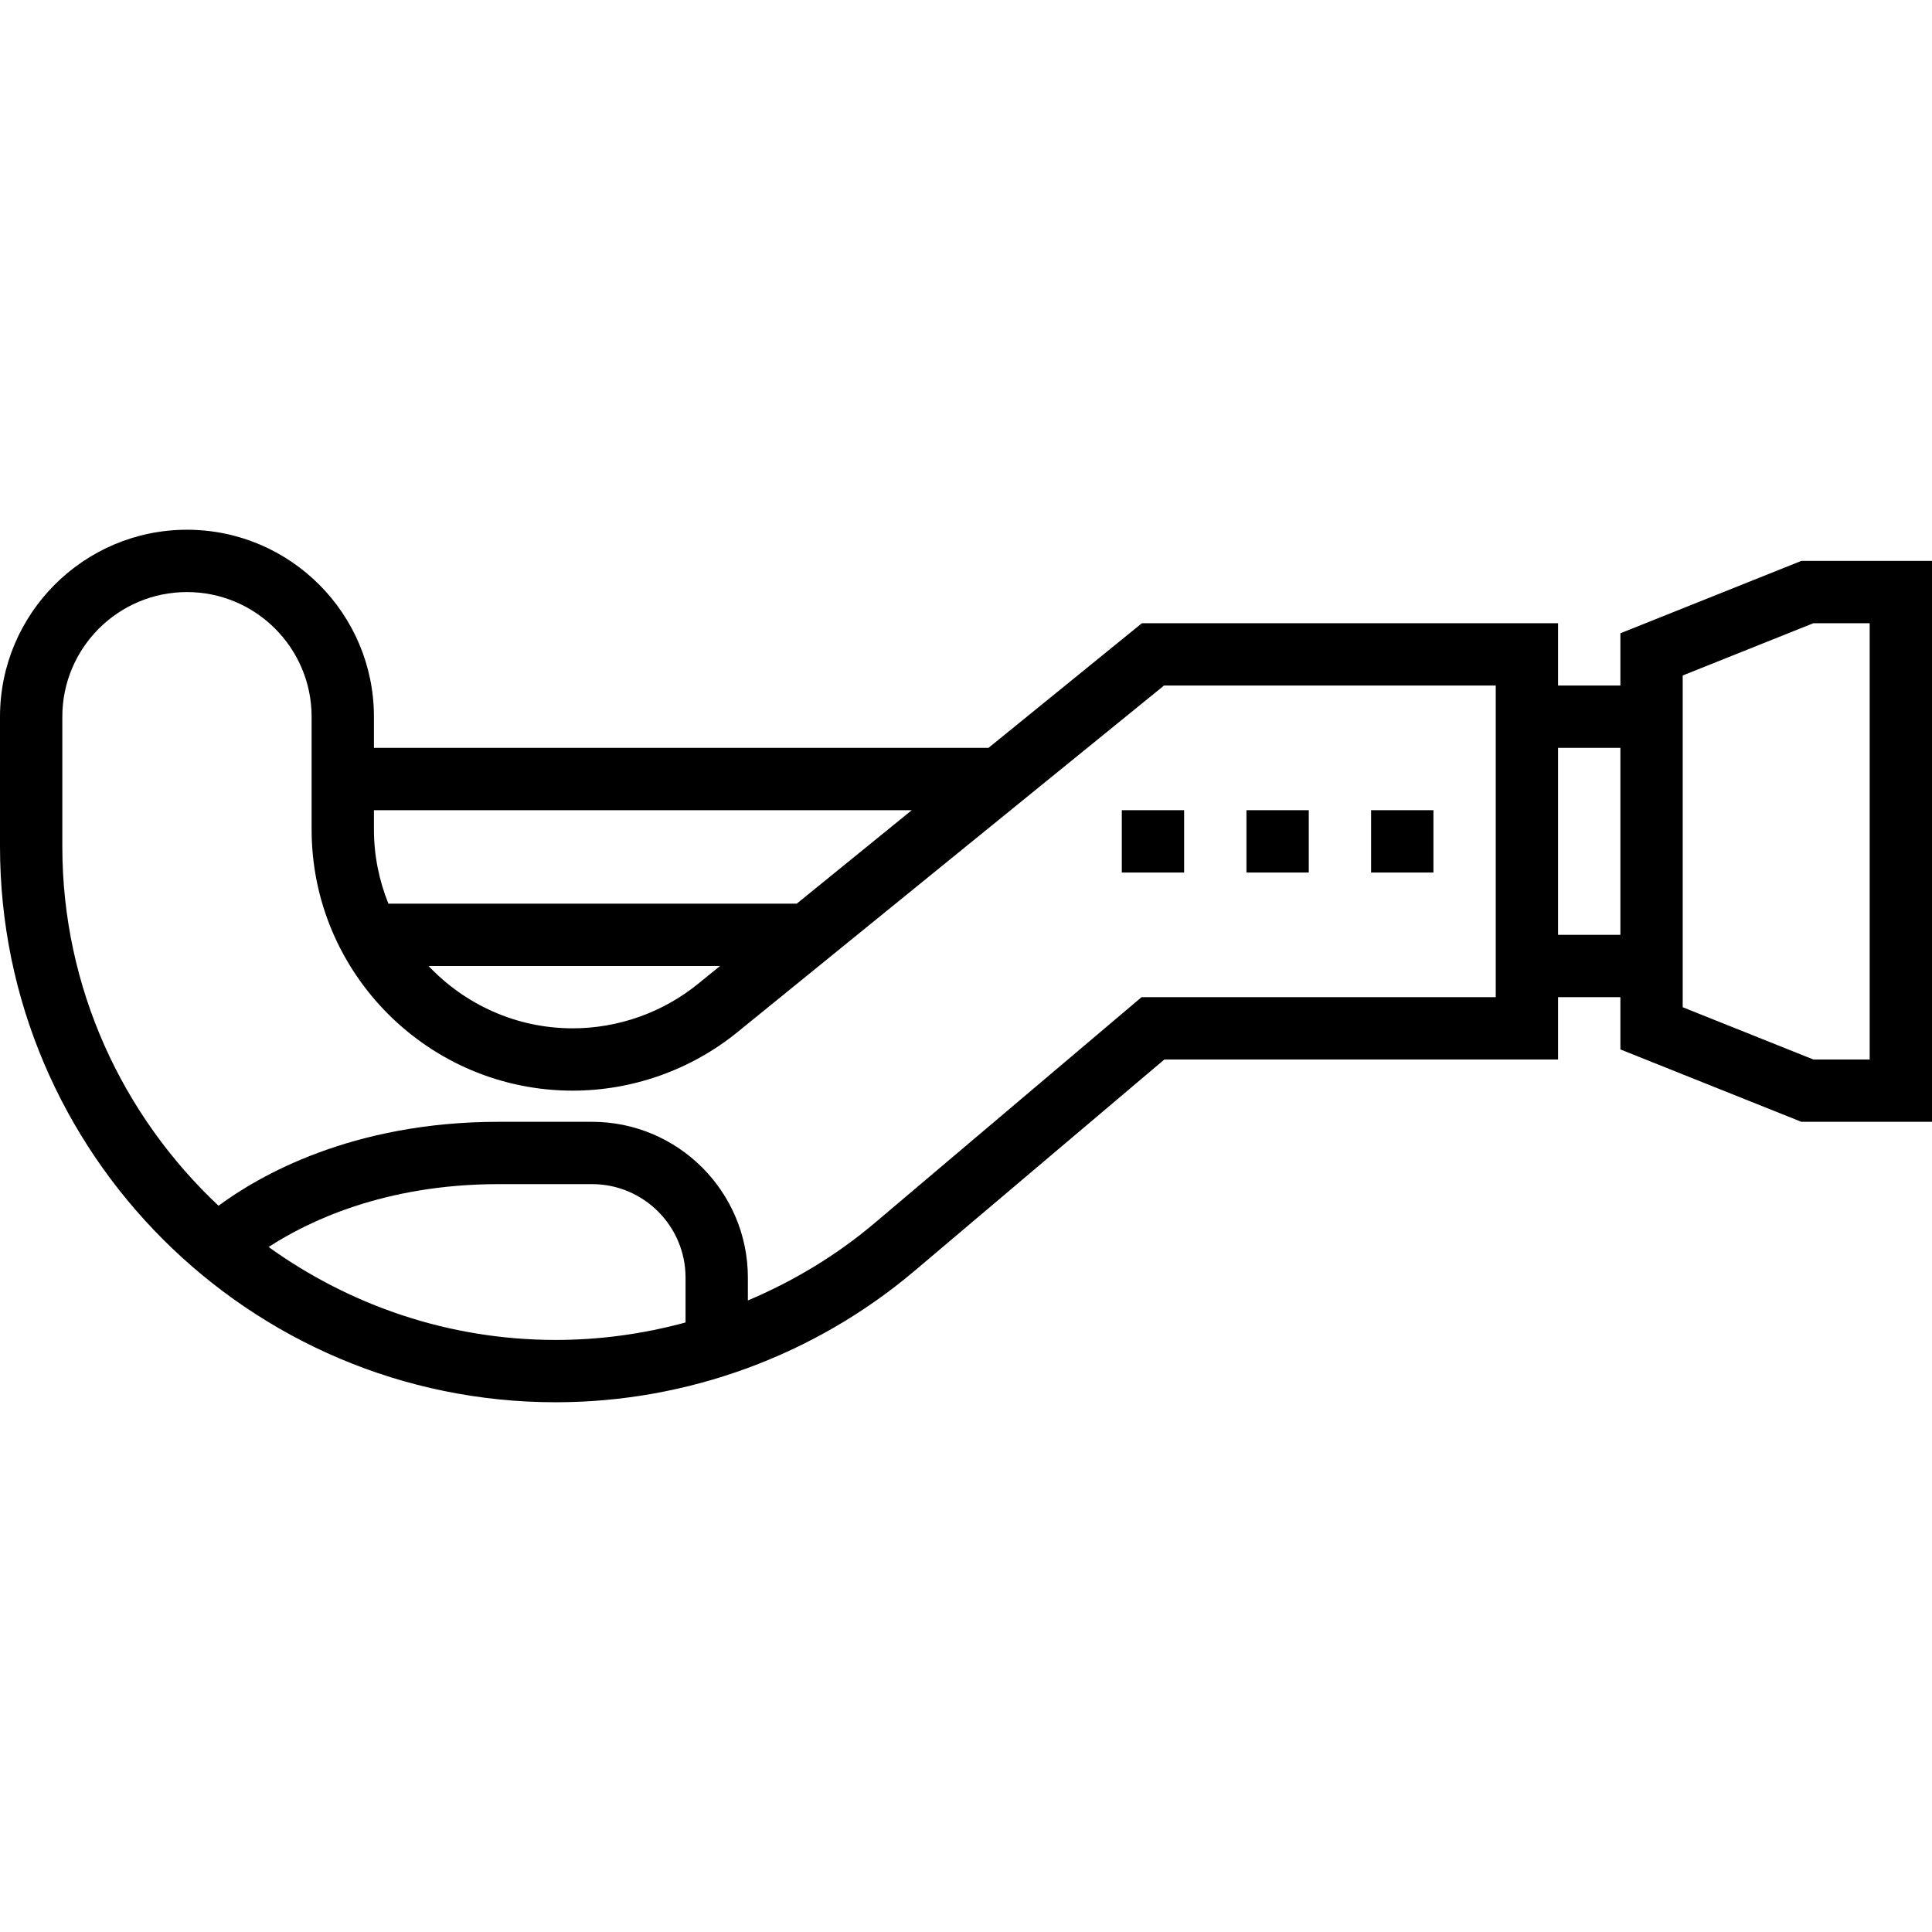 <?xml version="1.0" encoding="iso-8859-1"?>
<!-- Uploaded to: SVG Repo, www.svgrepo.com, Generator: SVG Repo Mixer Tools -->
<svg fill="#000000" version="1.1" id="Layer_1" xmlns="http://www.w3.org/2000/svg" xmlns:xlink="http://www.w3.org/1999/xlink" 
	 viewBox="0 0 496 496" xml:space="preserve">
<g>
	<g>
		<g>
			<path d="M462.464,144L416,162.584V176h-16v-16H293.16l-39.384,32H96v-8c0-26.472-21.528-48-48-48S0,157.528,0,184v33.336
				C0,296,64,360,142.672,360c33.704,0,66.432-11.992,92.152-33.76L298.928,272H400v-16h16v13.416L462.464,288H496V144H462.464z
				 M96,208h138.08l-29.536,24H99.72c-2.376-5.888-3.72-12.304-3.72-19.04V208z M184.848,248l-5.632,4.576
				C170.152,259.944,158.72,264,147.04,264c-14.576,0-27.704-6.168-37.016-16H184.848z M176,339.512
				c-10.792,2.944-22,4.488-33.328,4.488c-27.504,0-52.912-8.912-73.704-23.856C78.816,313.72,98.552,304,128,304h24
				c13.232,0,24,10.768,24,24V339.512z M384,256h-90.928l-68.576,58.032c-9.808,8.296-20.816,14.888-32.496,19.832V328
				c0-22.056-17.944-40-40-40h-24c-37.696,0-61.632,13.944-71.896,21.552C31.488,286.432,16,253.688,16,217.336V184
				c0-17.648,14.352-32,32-32s32,14.352,32,32v28.96c0,36.968,30.072,67.04,67.04,67.04c15.344,0,30.36-5.336,42.272-15.008
				L298.84,176H384V256z M416,240h-16v-48h16V240z M480,272h-14.464L432,258.584v-85.168L465.536,160H480V272z"/>
			<rect x="352" y="208" width="16" height="16"/>
			<rect x="320" y="208" width="16" height="16"/>
			<rect x="288" y="208" width="16" height="16"/>
		</g>
	</g>
</g>
</svg>